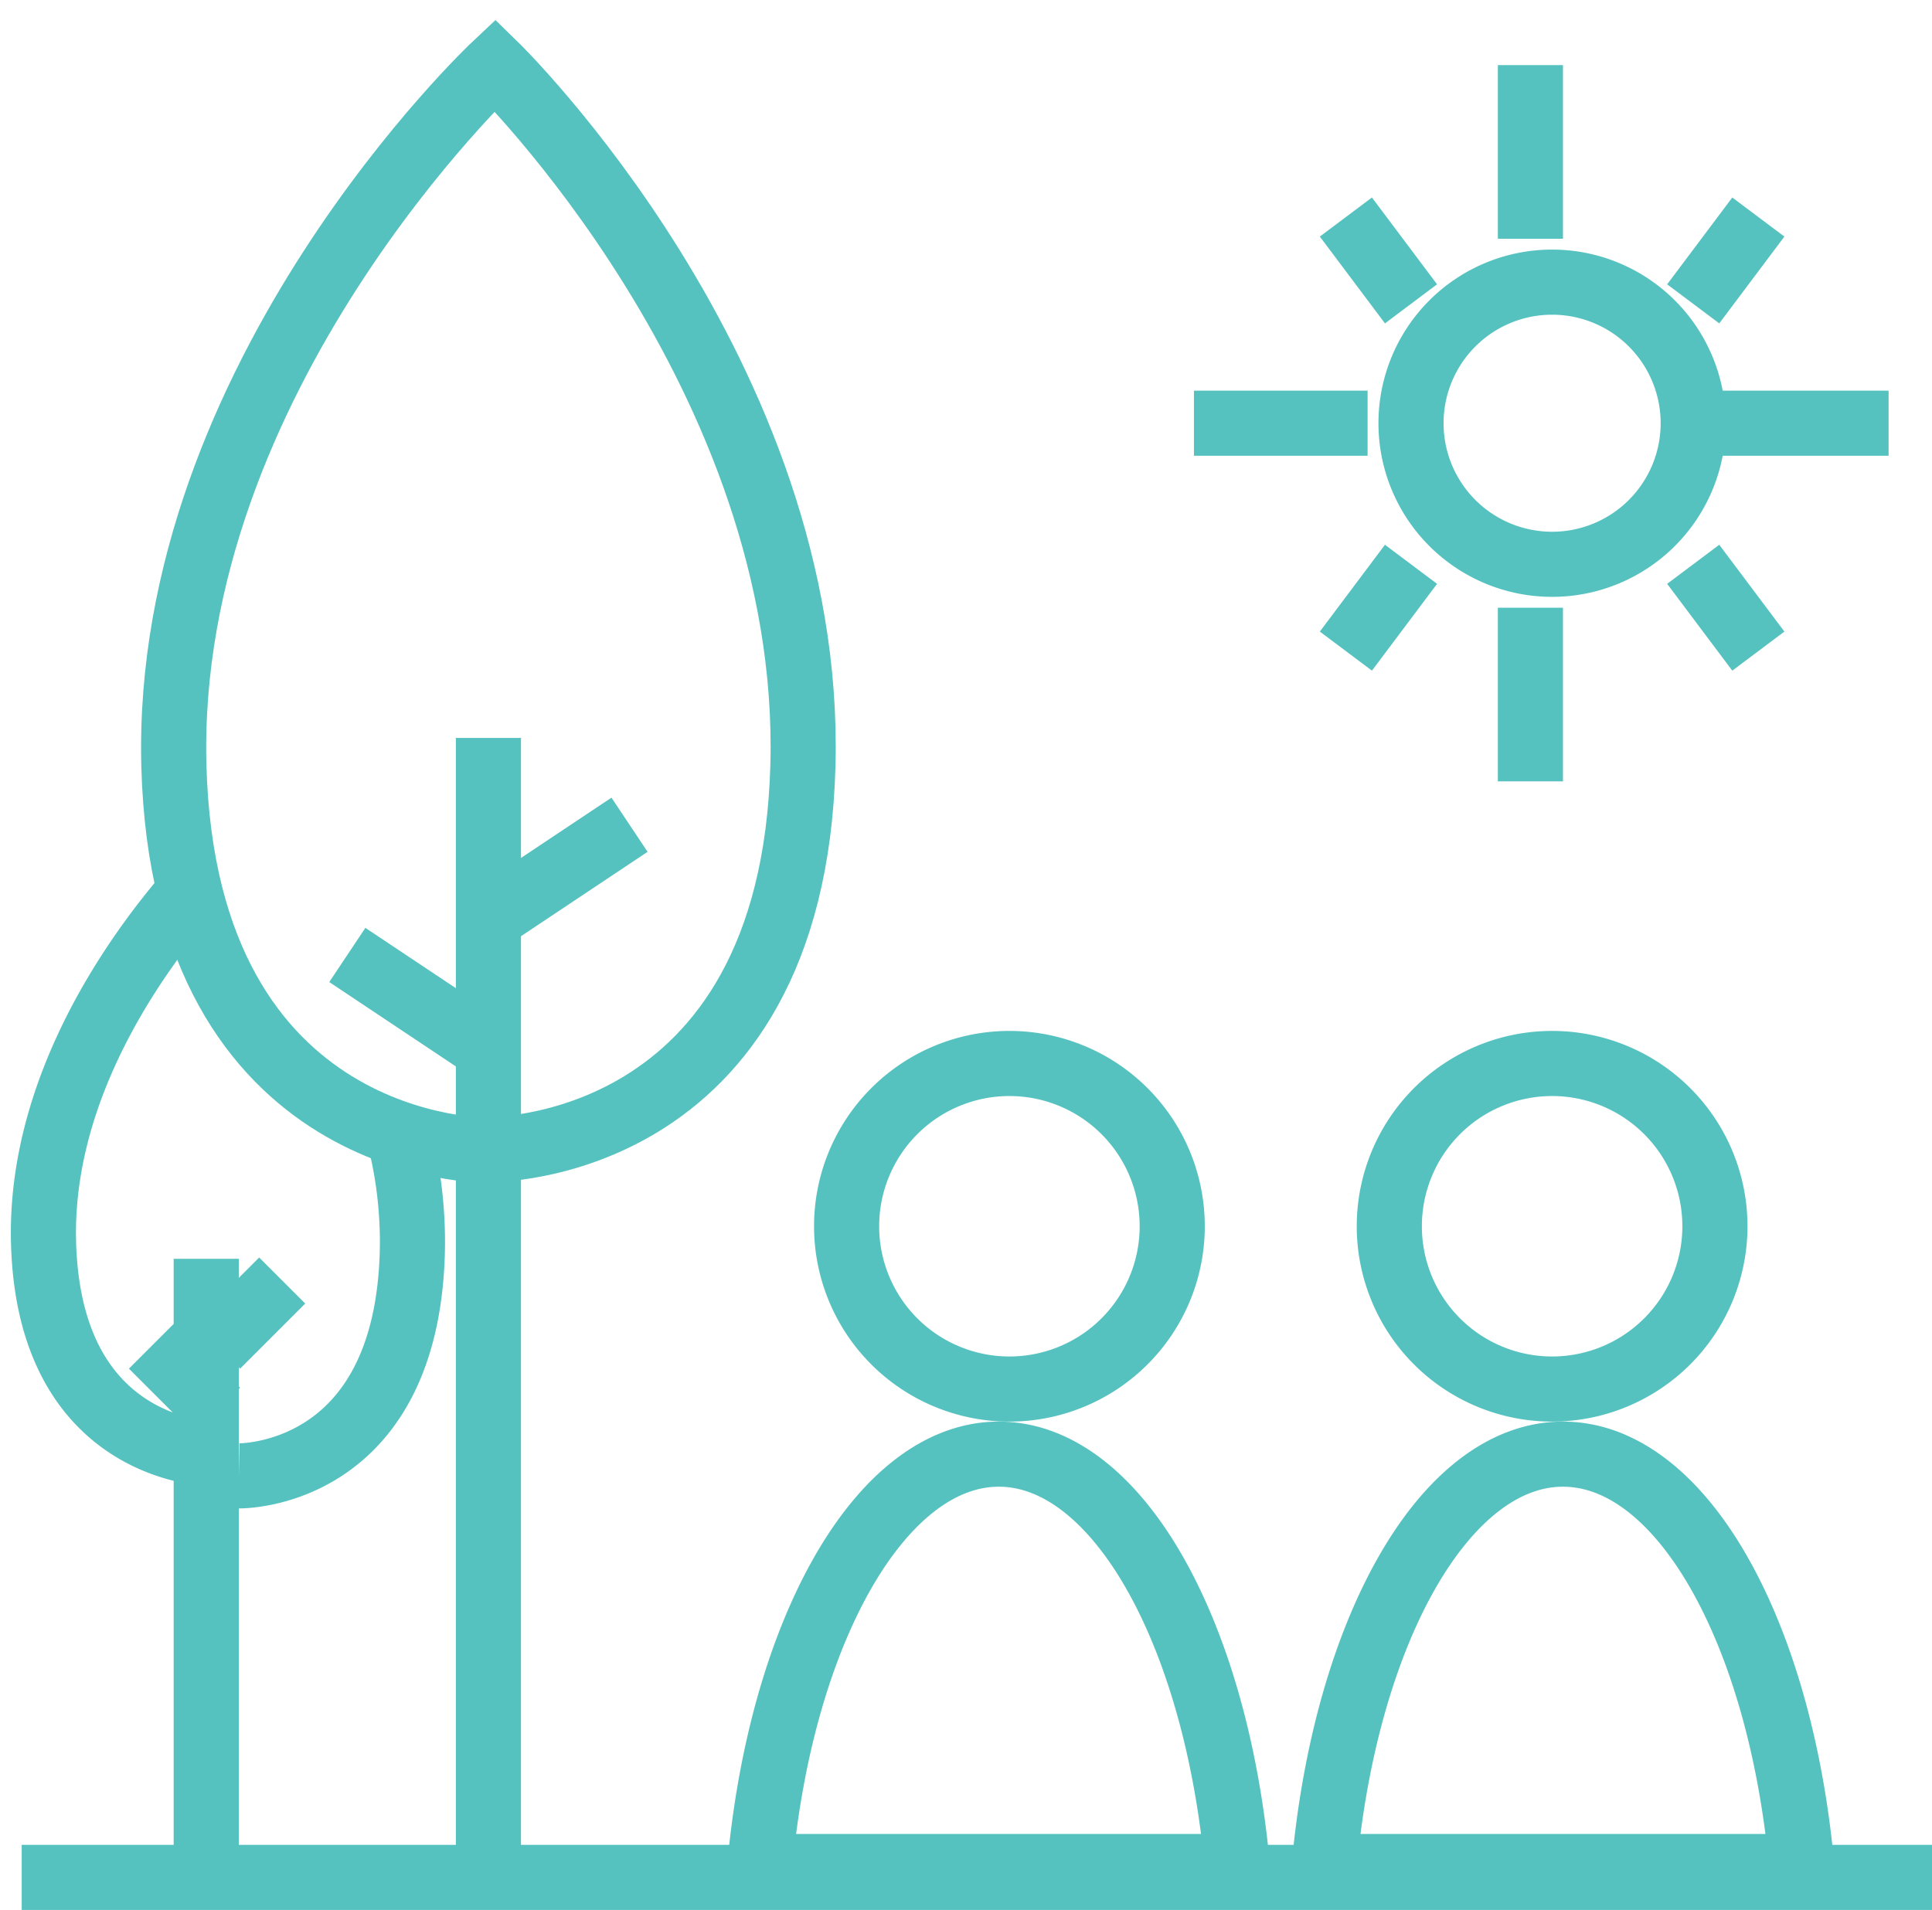 <svg viewBox="0 0 89 88" xmlns="http://www.w3.org/2000/svg"><g stroke="#55C2C0" stroke-width="3" fill="none" fill-rule="evenodd"><path d="M8.817 41c-2.478 2.85-7.003 9.048-6.811 16.246C2.27 67.143 10 67 10 67m8.292-15c.508 1.838.746 3.747.703 5.661C18.731 68.151 11 68 11 68M9.5 58v29M7 62l3 3m3-6-3 3m55-42.5a6.5 6.5 0 1 0 13 0 6.5 6.5 0 0 0-13 0zM70.5 36v-8m0-17V3M87 19.5h-8m-16 0h-8M81 10l-3 4m-16-4 3 4m16 16-3-4m-16 4 3-4"/><path d="M22.488 52.968s14.022.265 14.5-17.716C37.468 17.27 22.805 3 22.805 3S7.533 17.342 8.01 35.284C8.49 53.225 22.504 53 22.504 53M22.5 34v53M16 44l6 4m7-10-6 4M1 86.5h88"/><path d="M79 56.5a7.5 7.5 0 1 1-15 0 7.5 7.5 0 0 1 15 0zM83 86c-.99-10.825-5.537-19-11-19s-10.01 8.175-11 19h22zM54 56.5a7.5 7.5 0 1 1-15 0 7.5 7.5 0 0 1 15 0zM57 86c-.99-10.825-5.543-19-10.988-19C40.568 67 35.991 75.175 35 86h22z" stroke-linecap="round" stroke-linejoin="round"/></g></svg>